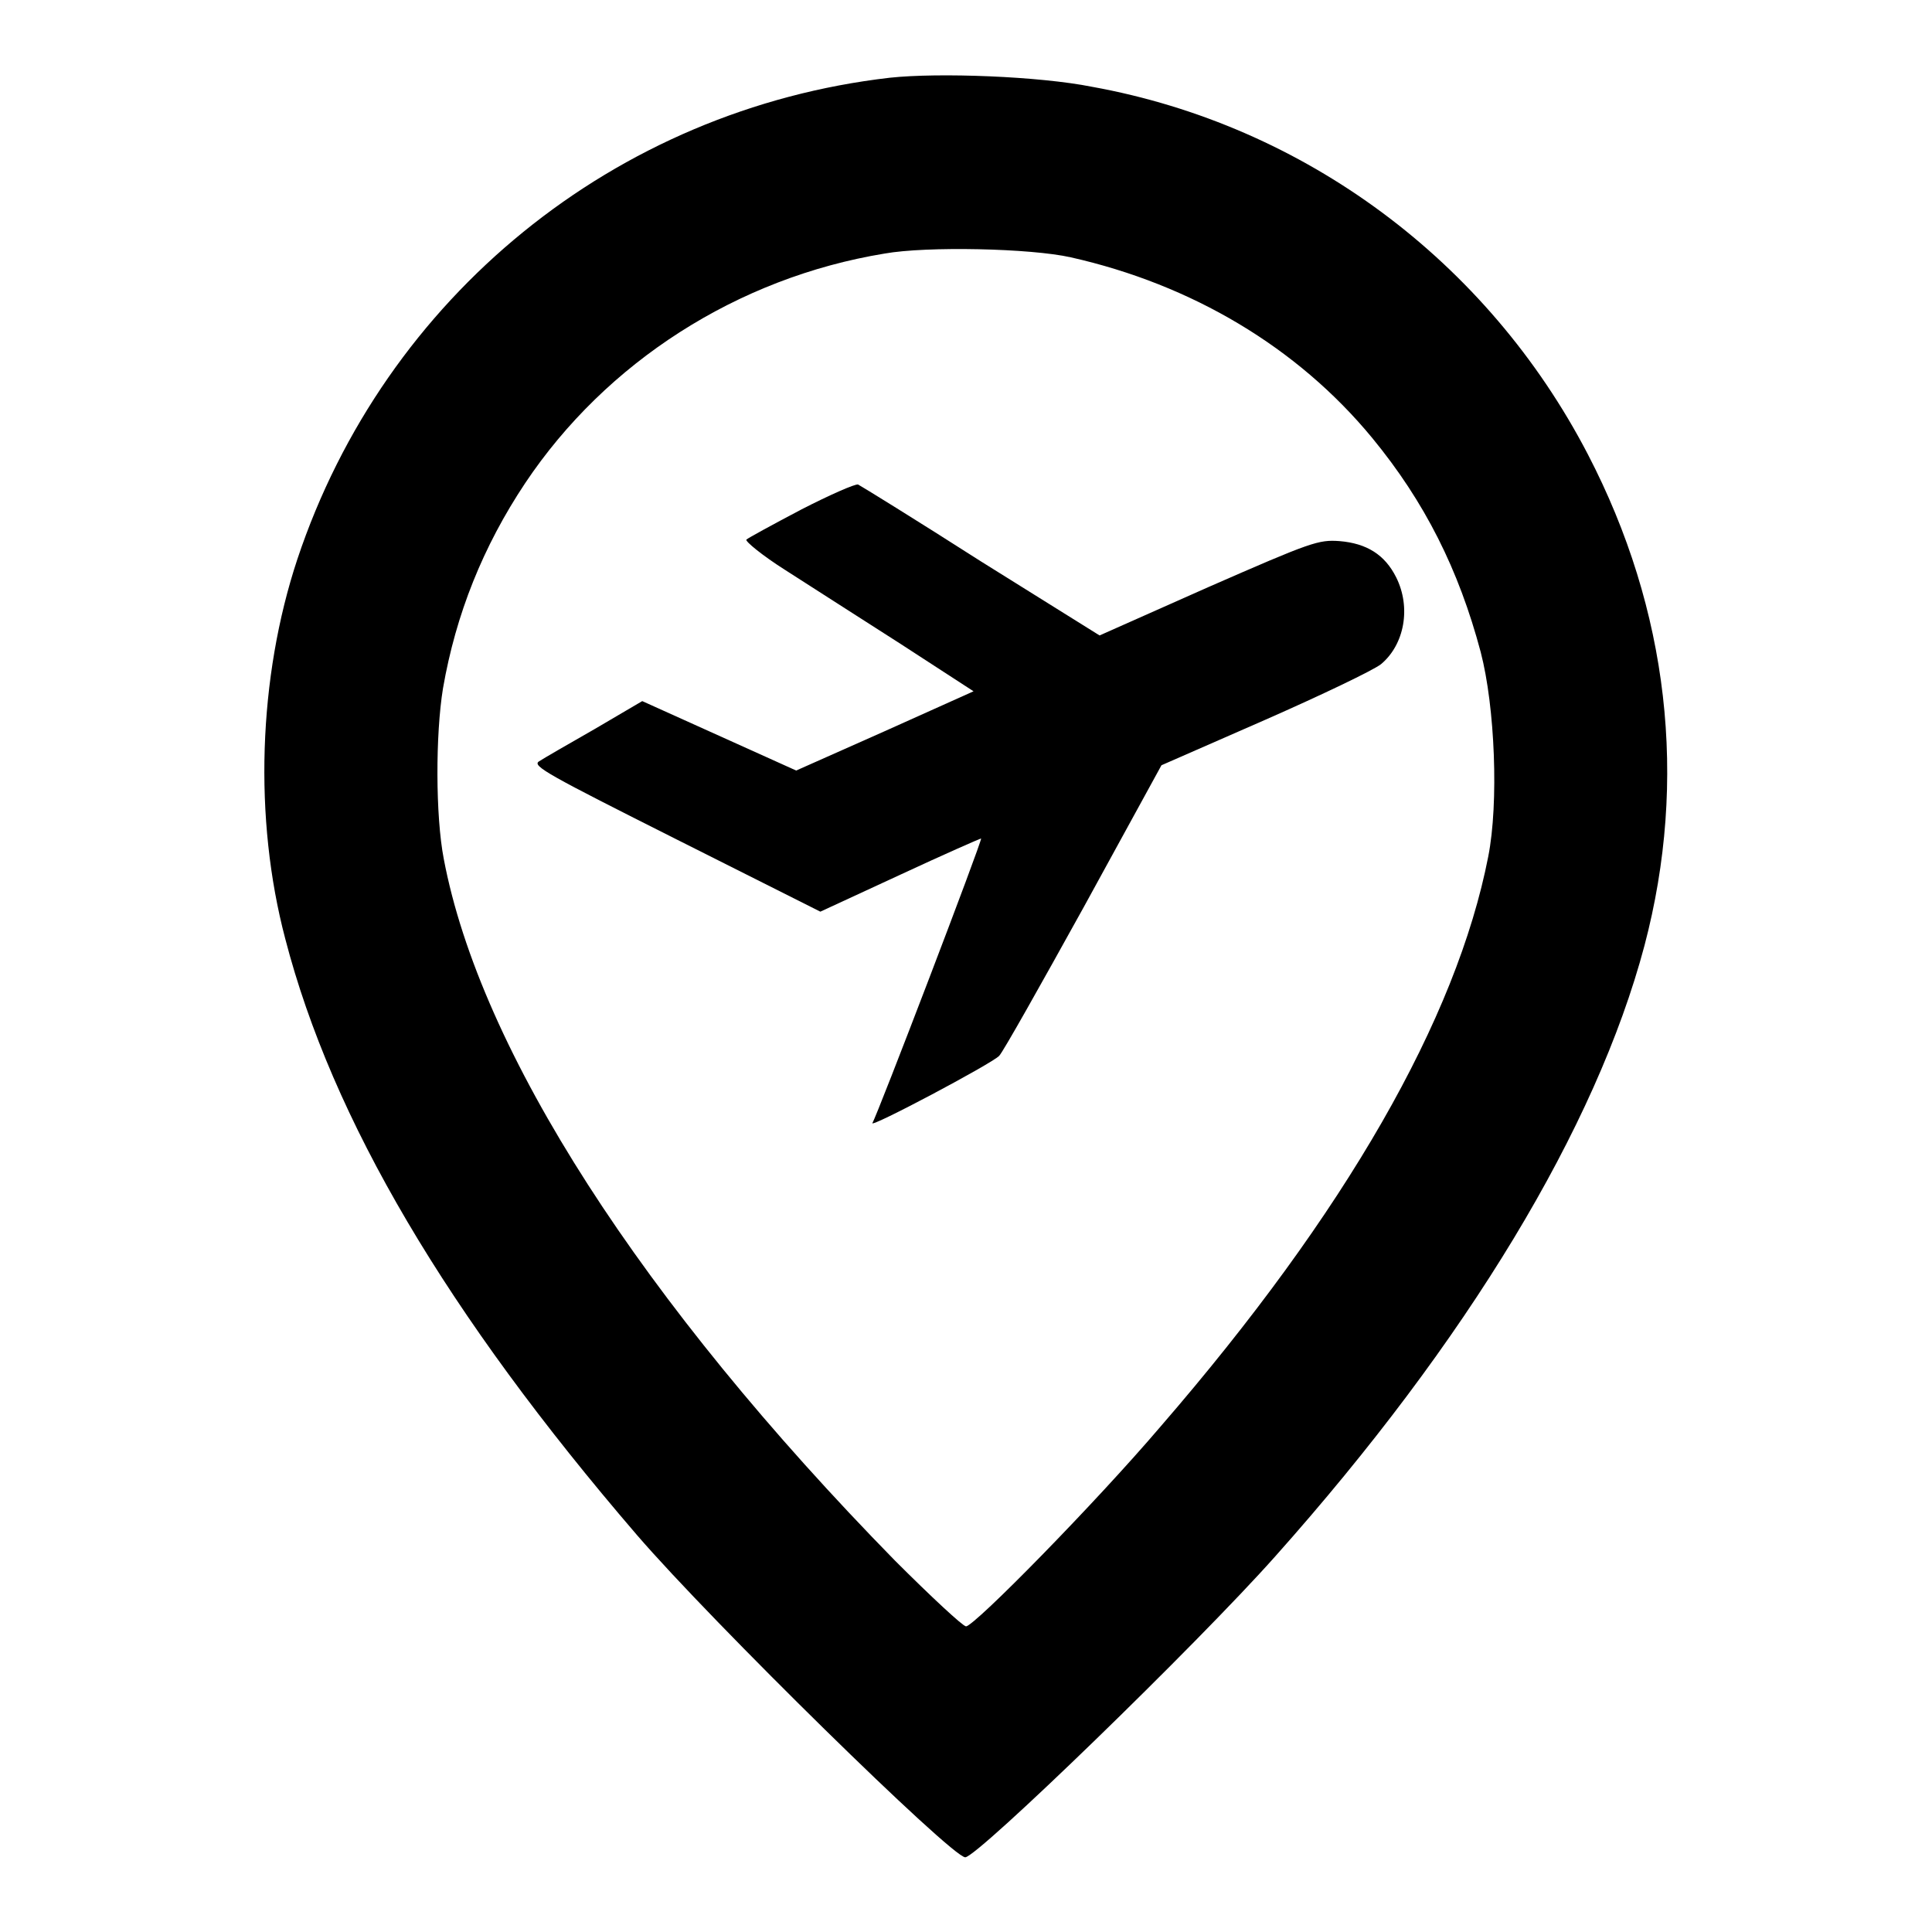 <?xml version="1.0" encoding="utf-8"?>
<!-- Svg Vector Icons : http://www.onlinewebfonts.com/icon -->
<!DOCTYPE svg PUBLIC "-//W3C//DTD SVG 1.1//EN" "http://www.w3.org/Graphics/SVG/1.1/DTD/svg11.dtd">
<svg version="1.1" xmlns="http://www.w3.org/2000/svg" xmlns:xlink="http://www.w3.org/1999/xlink" x="0px" y="0px" viewBox="0 0 256 256" enable-background="new 0 0 256 256" xml:space="preserve">
<g><g><g><path fill="#000000" d="M117.9,10.3c-36.4,4.2-66.9,29-78.5,63.8c-5.2,15.7-5.8,34.4-1.6,50.3c6.2,23.9,21.4,49.7,46.6,79c10,11.6,41.7,42.7,43.5,42.7c1.6,0,30.7-28.2,41.1-39.9c25.4-28.5,42.5-56.8,48.9-80.9c5.8-22,3.2-44.5-7.5-65.1c-13.3-25.6-37.5-43.6-65.7-48.7C137.7,10.1,124.4,9.6,117.9,10.3z M141.9,34.1c16,3.6,30,11.9,39.9,23.9c7,8.5,11.5,17.5,14.4,28.4c1.9,7.3,2.4,20,1,27.1c-4.2,21.5-18.9,47.2-43.4,75.5c-8.6,10.1-24.7,26.5-25.8,26.5c-0.4,0-4.6-3.9-9.4-8.7c-33.6-34.3-55-67.6-59.8-93c-1.1-5.7-1.1-16.5-0.1-22.6c1.7-9.8,5.3-18.8,10.9-27.2c10.7-16,28.1-27.2,47.6-30.4C122.8,32.6,136.6,32.9,141.9,34.1z"/><path fill="#000000" d="M106.2,67.5c-3.8,2-7.1,3.8-7.3,4s2.1,2.1,5.1,4c3.1,2,10,6.4,15.3,9.8l9.7,6.3l-11.8,5.3l-11.7,5.2l-10.2-4.6l-10.2-4.6l-6.3,3.7c-3.5,2-6.8,3.9-7.4,4.3c-0.9,0.6,1.3,1.8,18.2,10.3l19.1,9.6l10.6-4.9c5.8-2.7,10.6-4.8,10.7-4.8c0.2,0.2-13.8,36.8-14.4,37.7c-0.5,0.8,15.9-7.9,16.8-8.9c0.5-0.5,5.5-9.4,11.2-19.7l10.3-18.8l13.7-6c7.5-3.3,14.4-6.6,15.4-7.4c3.1-2.6,4-7.5,2-11.5c-1.5-3-3.9-4.5-7.5-4.8c-2.8-0.2-3.7,0.1-17.4,6.1l-14.4,6.4L130,74.4c-8.6-5.5-15.9-10-16.3-10.2C113.3,64.1,109.9,65.6,106.2,67.5z"/></g></g></g>
</svg>